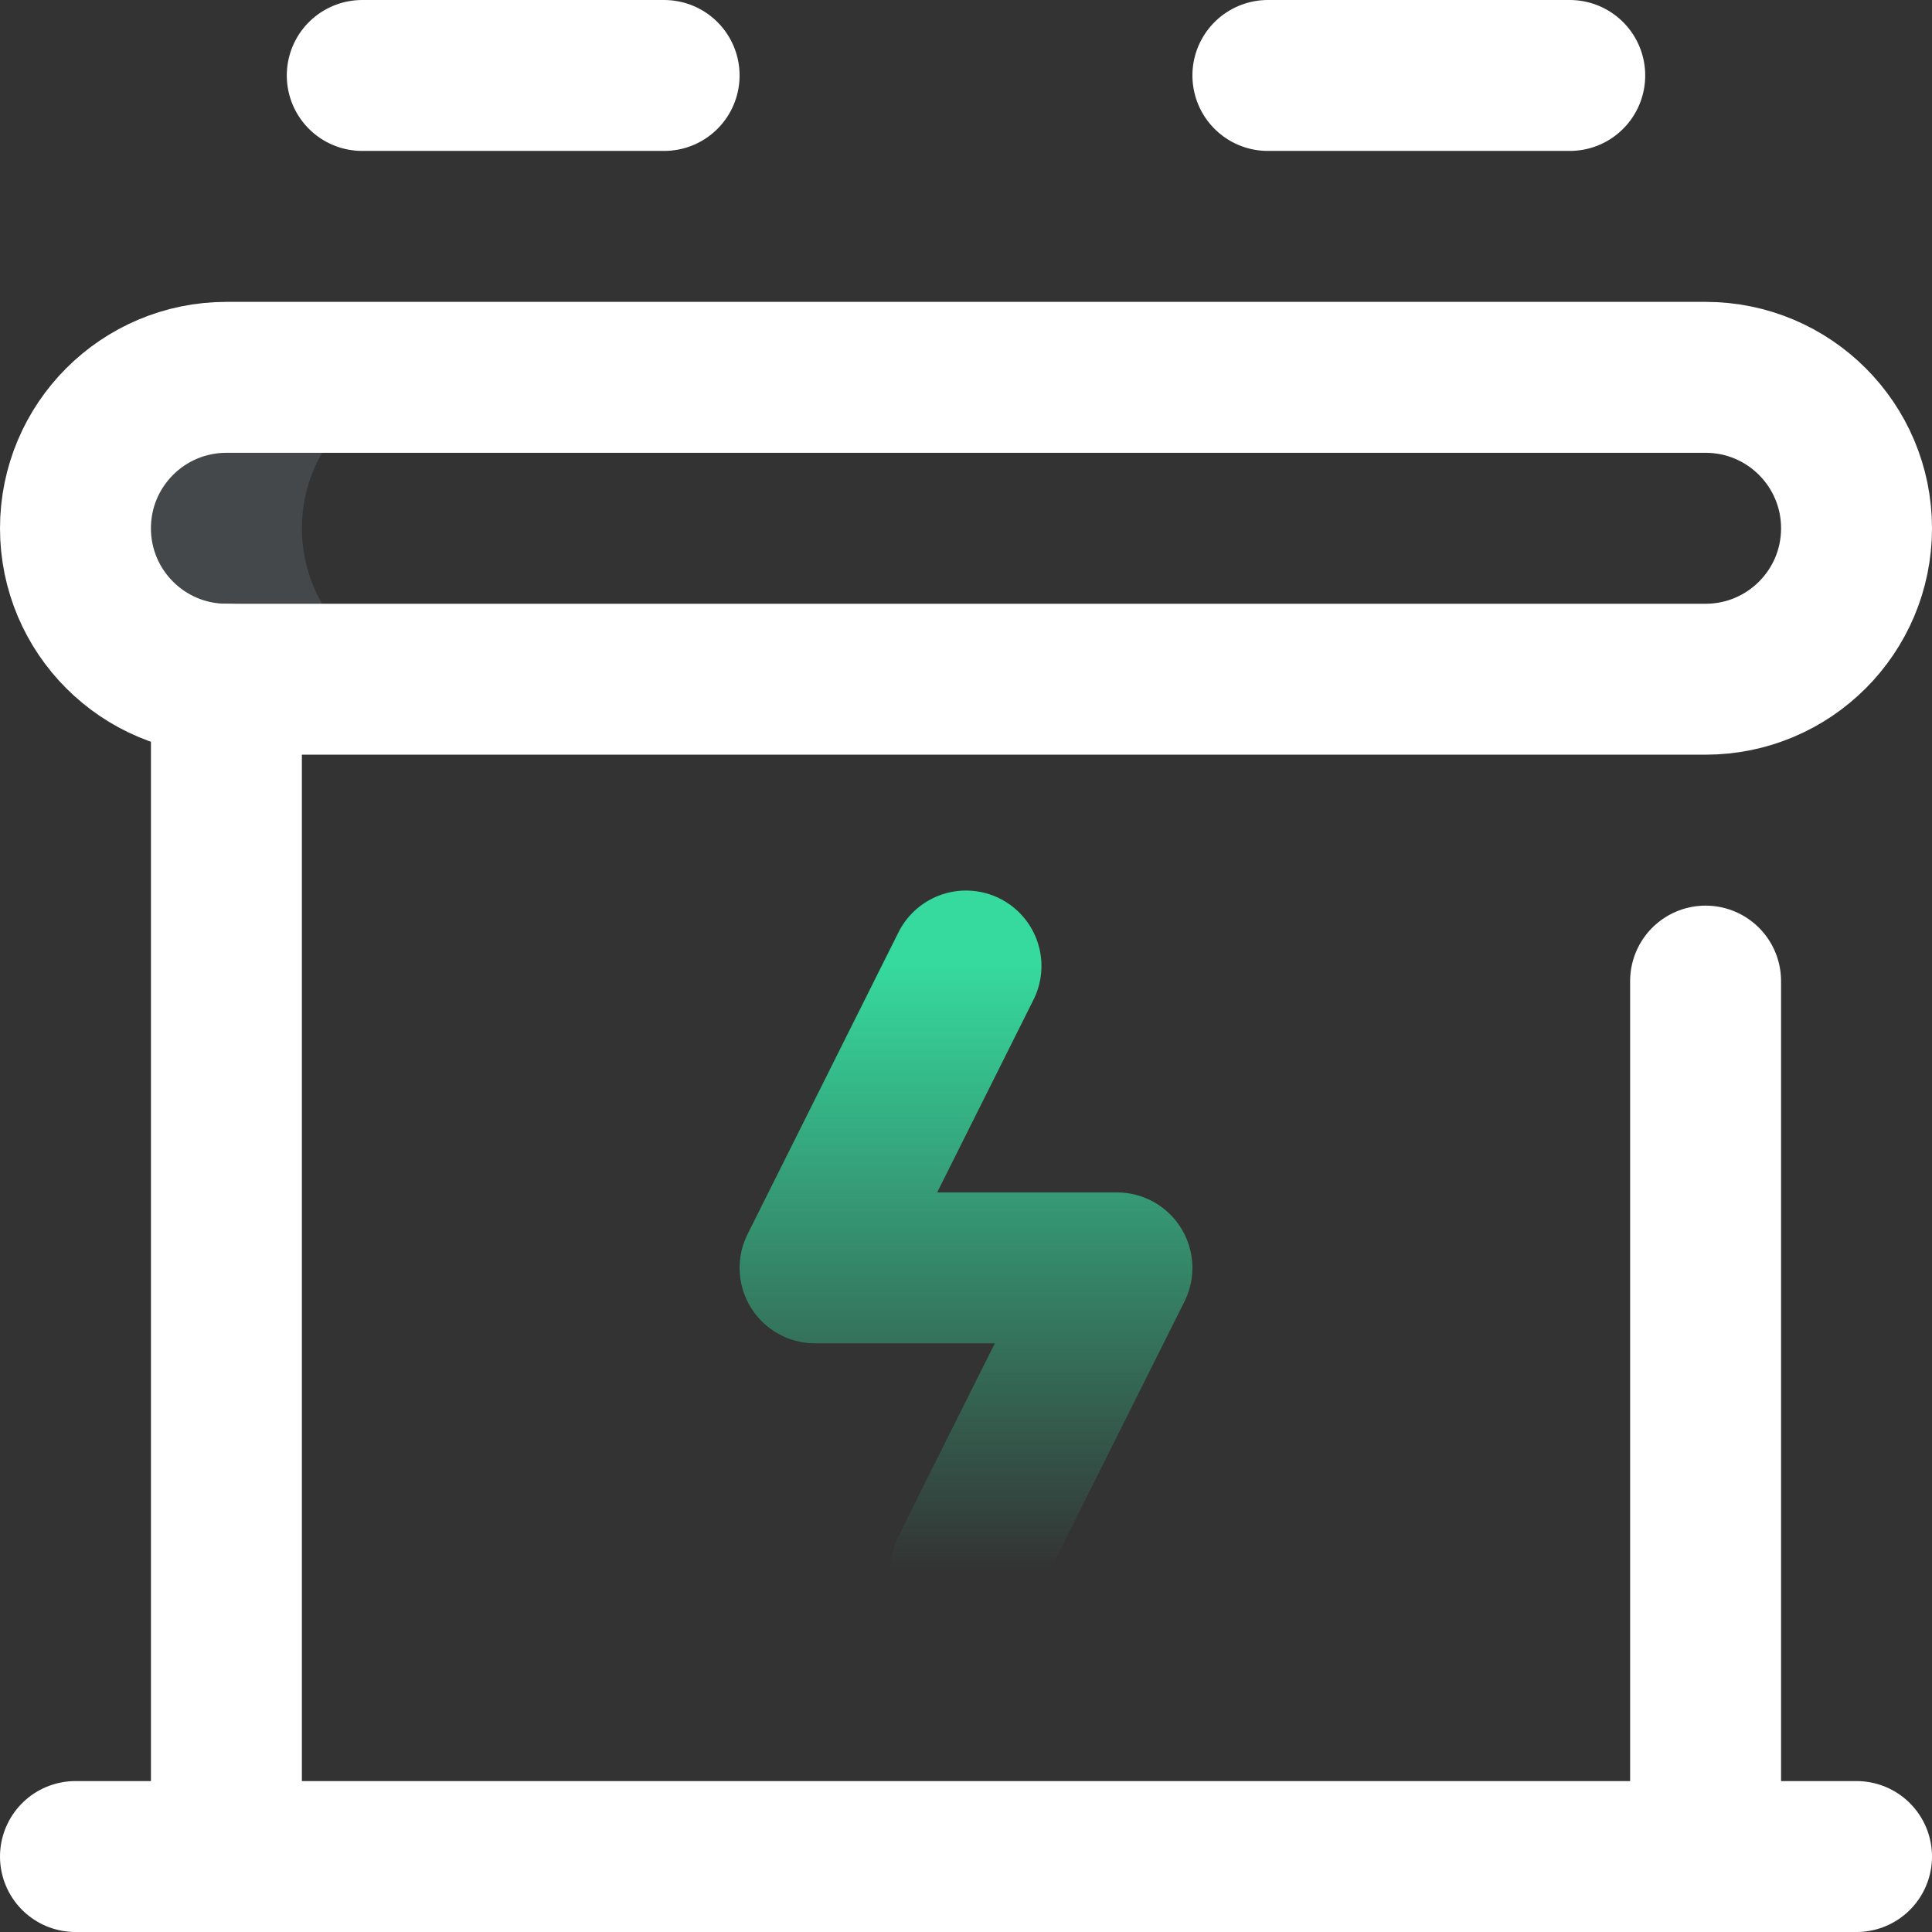 <svg width="84" height="84" viewBox="0 0 84 84" fill="none" xmlns="http://www.w3.org/2000/svg">
<rect x="0" y="0" width="84" height="84" fill="#333333" stroke="none"/>
<g clip-path="url(#clip0_1_672)">
<path d="M13.125 22.969C13.125 19.344 16.063 16.406 19.688 16.406H9.844C6.219 16.406 3.281 19.344 3.281 22.969C3.281 26.593 6.219 29.531 9.844 29.531H19.688C16.063 29.531 13.125 26.593 13.125 22.969Z" fill="#CEE1F2" fill-opacity="0.12"/>
<path d="M74.156 29.531H9.844C6.219 29.531 3.281 26.593 3.281 22.969C3.281 19.344 6.219 16.406 9.844 16.406H74.156C77.781 16.406 80.719 19.344 80.719 22.969C80.719 26.593 77.781 29.531 74.156 29.531Z" stroke="white" stroke-width="6.562" stroke-miterlimit="10" stroke-linecap="round" stroke-linejoin="round"/>
<path d="M9.844 80.719V29.531" stroke="white" stroke-width="6.562" stroke-miterlimit="10" stroke-linecap="round" stroke-linejoin="round"/>
<path d="M74.156 42.656V80.719" stroke="white" stroke-width="6.562" stroke-miterlimit="10" stroke-linecap="round" stroke-linejoin="round"/>
<path d="M42 42L35.438 55.125H48.562L42 68.25" stroke="url(#paint0_linear_1_672)" stroke-width="6.562" stroke-miterlimit="10" stroke-linecap="round" stroke-linejoin="round"/>
<path d="M15.75 3.281H28.875" stroke="white" stroke-width="6.562" stroke-miterlimit="10" stroke-linecap="round" stroke-linejoin="round"/>
<path d="M55.125 3.281H68.25" stroke="white" stroke-width="6.562" stroke-miterlimit="10" stroke-linecap="round" stroke-linejoin="round"/>
<path d="M3.281 80.719H80.719" stroke="white" stroke-width="6.562" stroke-miterlimit="10" stroke-linecap="round" stroke-linejoin="round"/>
</g>
<defs>
<linearGradient id="paint0_linear_1_672" x1="42" y1="42" x2="42" y2="68.25" gradientUnits="userSpaceOnUse">
<stop stop-color="#36D99E"/>
<stop offset="1" stop-color="#36D99E" stop-opacity="0"/>
</linearGradient>
<clipPath id="clip0_1_672">
<rect width="84" height="84" fill="white"/>
</clipPath>
</defs>
</svg>
